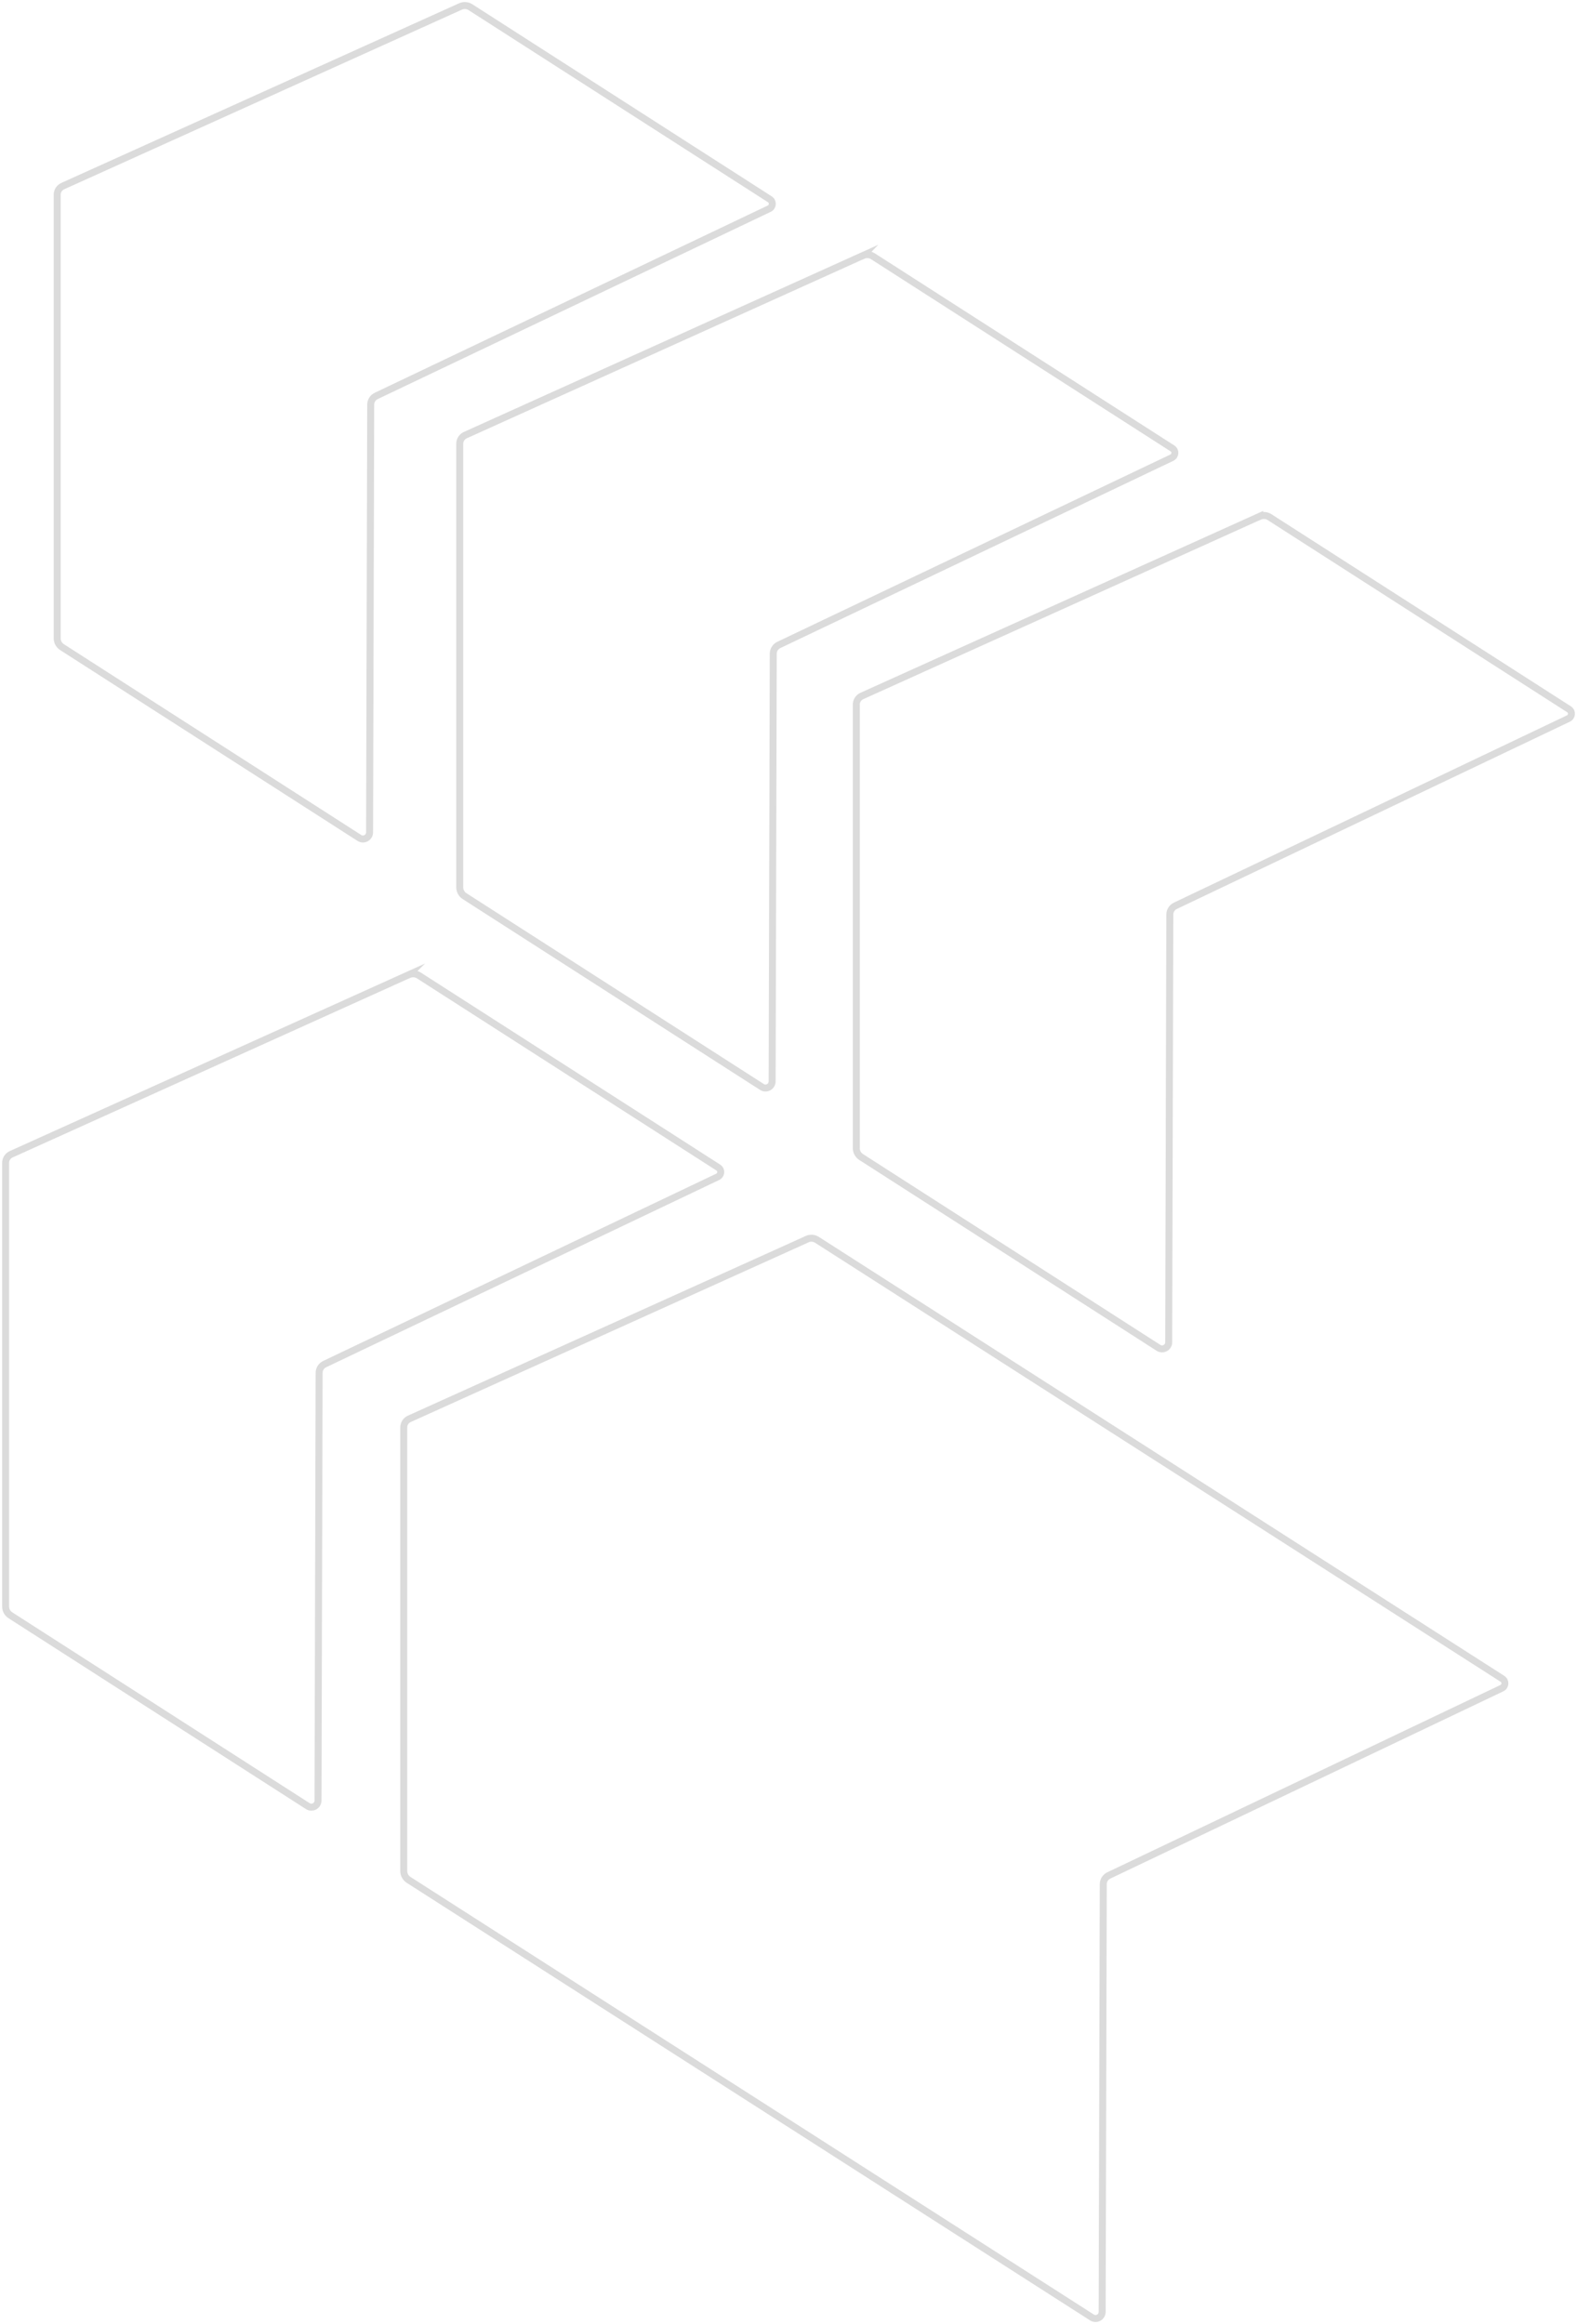 <svg width="380" height="560" viewBox="0 0 380 560" fill="none" xmlns="http://www.w3.org/2000/svg">
<path d="M98.559 234.828L2.717 278.112C1.874 278.479 1.334 279.324 1.35 280.248V387.072C1.35 387.948 1.795 388.761 2.542 389.223L74.165 435.185C75.23 435.87 76.613 435.105 76.629 433.846L76.899 330.783C76.899 329.891 77.423 329.062 78.234 328.68L172.932 283.563C173.853 283.132 173.933 281.858 173.075 281.316L100.927 235.035C100.212 234.573 99.322 234.51 98.543 234.844L98.559 234.828ZM303.545 124.403L207.702 167.687C206.86 168.054 206.32 168.898 206.336 169.822V276.646C206.336 277.523 206.781 278.336 207.528 278.798L279.151 324.759C280.216 325.444 281.614 324.679 281.614 323.42L281.884 220.358C281.884 219.465 282.409 218.637 283.219 218.254L377.917 173.137C378.839 172.707 378.919 171.432 378.06 170.89L305.928 124.61C305.213 124.148 304.323 124.084 303.545 124.419V124.403ZM110.986 1.547L15.144 44.831C14.302 45.197 13.761 46.042 13.777 46.966V153.79C13.777 154.667 14.222 155.464 14.969 155.942L86.593 201.903C87.657 202.588 89.04 201.823 89.056 200.564L89.326 97.502C89.326 96.593 89.85 95.781 90.661 95.398L185.359 50.281C186.281 49.851 186.36 48.576 185.502 48.018L113.37 1.738C112.655 1.276 111.765 1.212 110.986 1.547ZM207.988 61.548L112.146 104.833C111.304 105.199 110.764 106.044 110.78 106.968V213.792C110.78 214.668 111.225 215.481 111.971 215.943L183.595 261.905C184.66 262.59 186.042 261.825 186.058 260.566L186.328 157.503C186.328 156.611 186.853 155.782 187.663 155.4L282.361 110.283C283.283 109.853 283.362 108.578 282.504 108.036L210.356 61.756C209.641 61.294 208.751 61.23 207.973 61.564L207.988 61.548ZM194.497 298.575L98.654 341.859C97.812 342.226 97.272 343.07 97.288 343.995V450.819C97.288 451.695 97.733 452.508 98.479 452.97L263.116 558.391C264.181 559.077 265.564 558.312 265.58 557.053L265.85 453.99C265.85 453.097 266.374 452.269 267.185 451.886L361.883 406.769C362.804 406.339 362.884 405.064 362.026 404.506L196.88 298.75C196.165 298.288 195.275 298.225 194.497 298.559V298.575Z" stroke="#DBDBDB" stroke-width="1.68" stroke-miterlimit="10"/>
</svg>
